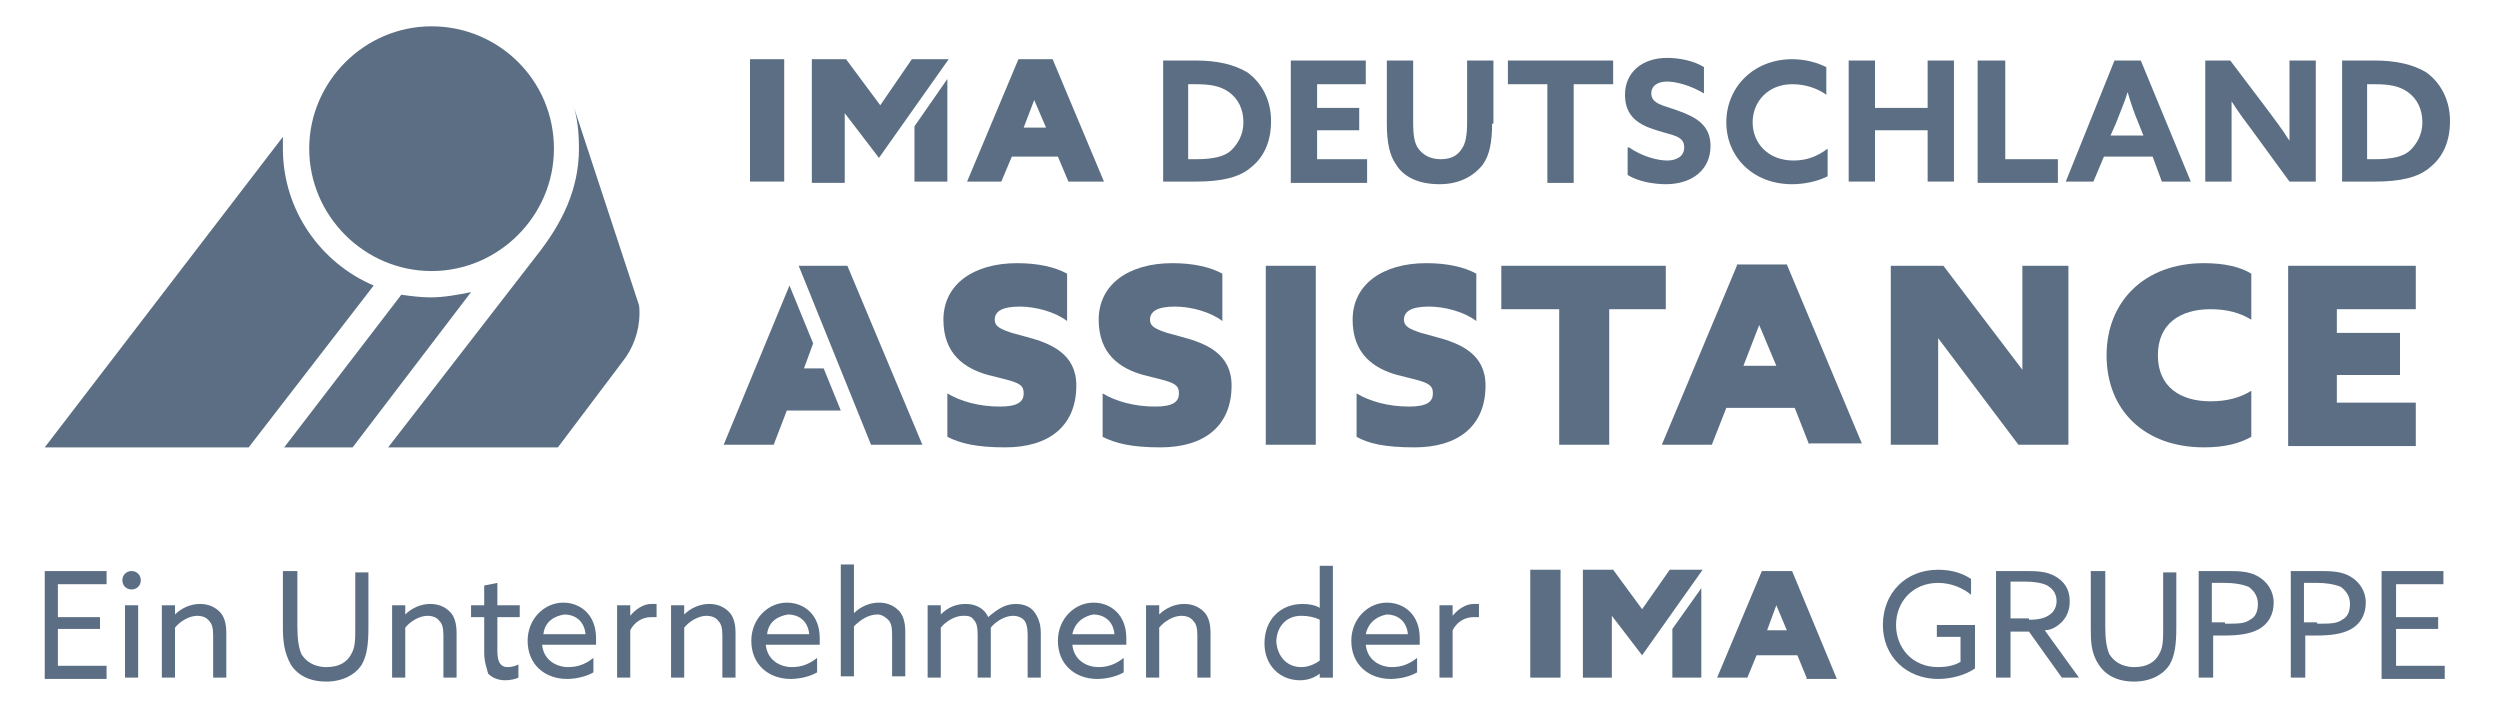 <?xml version="1.0" encoding="utf-8"?>
<!-- Generator: Adobe Illustrator 26.0.2, SVG Export Plug-In . SVG Version: 6.00 Build 0)  -->
<svg version="1.1" id="Calque_2" xmlns="http://www.w3.org/2000/svg" xmlns:xlink="http://www.w3.org/1999/xlink" x="0px" y="0px"
	 viewBox="0 0 190 55" style="enable-background:new 0 0 190 55;" xml:space="preserve">
<style type="text/css">
	.st0{fill:#5B6E83;}
</style>
<g>
	<g>
		<path class="st0" d="M62.6,28l1.3,3.2h-4.1l-1,2.6H55L60,21.7l1.8,4.4L61.1,28H62.6z M64.4,20.2l5.7,13.6h-3.9l-5.5-13.6H64.4z"/>
		<path class="st0" d="M72,33.2v-3.3c1,0.6,2.4,1,4,1c1.4,0,1.8-0.4,1.8-1c0-0.6-0.3-0.8-1.5-1.1l-1.2-0.3c-1.8-0.5-3.4-1.6-3.4-4.2
			c0-2.7,2.3-4.3,5.6-4.3c1.6,0,2.9,0.3,3.8,0.8v3.6c-0.9-0.7-2.4-1.1-3.6-1.1c-1.4,0-1.9,0.4-1.9,1c0,0.5,0.4,0.7,1.3,1l1.1,0.3
			c1.9,0.5,3.8,1.3,3.8,3.7c0,3.1-2.1,4.7-5.4,4.7C74.2,34,73,33.7,72,33.2z"/>
		<path class="st0" d="M83.8,33.2v-3.3c1,0.6,2.4,1,4,1c1.4,0,1.8-0.4,1.8-1c0-0.6-0.3-0.8-1.5-1.1l-1.2-0.3
			c-1.8-0.5-3.4-1.6-3.4-4.2c0-2.7,2.3-4.3,5.6-4.3c1.6,0,2.9,0.3,3.8,0.8v3.6c-0.9-0.7-2.4-1.1-3.6-1.1c-1.4,0-1.9,0.4-1.9,1
			c0,0.5,0.4,0.7,1.3,1l1.1,0.3c1.9,0.5,3.8,1.3,3.8,3.7c0,3.1-2.1,4.7-5.4,4.7C86,34,84.8,33.7,83.8,33.2z"/>
		<path class="st0" d="M96.2,33.8V20.2h3.8v13.6H96.2z"/>
		<path class="st0" d="M103.1,33.2v-3.3c1,0.6,2.4,1,4,1c1.4,0,1.8-0.4,1.8-1c0-0.6-0.3-0.8-1.5-1.1l-1.2-0.3
			c-1.8-0.5-3.4-1.6-3.4-4.2c0-2.7,2.3-4.3,5.6-4.3c1.6,0,2.9,0.3,3.8,0.8v3.6c-0.9-0.7-2.4-1.1-3.6-1.1c-1.4,0-1.9,0.4-1.9,1
			c0,0.5,0.4,0.7,1.3,1l1.1,0.3c1.9,0.5,3.8,1.3,3.8,3.7c0,3.1-2.1,4.7-5.4,4.7C105.2,34,104,33.7,103.1,33.2z"/>
		<path class="st0" d="M126.6,23.5h-4.3v10.3h-3.8V23.5h-4.4v-3.3h12.5V23.5z"/>
		<path class="st0" d="M137.5,33.8l-1.1-2.8h-5.2l-1.1,2.8h-3.8l5.7-13.6l0-0.1h3.8l5.7,13.6H137.5z M132.5,27.8h2.5l-1.3-3.1
			L132.5,27.8z"/>
		<path class="st0" d="M153.6,20.2h3.6v13.6h-3.8l-6.1-8.1v8.1h-3.6V20.2h4l6,7.9V20.2z"/>
		<path class="st0" d="M160.1,27c0-4.1,2.9-7,7.4-7c1.6,0,2.8,0.3,3.6,0.8v3.5c-0.8-0.5-1.8-0.8-3.1-0.8c-2.3,0-4,1.1-4,3.5
			c0,2.4,1.7,3.5,4,3.5c1.3,0,2.3-0.3,3.1-0.8v3.5c-0.9,0.5-2,0.8-3.6,0.8C163,34,160.1,31.2,160.1,27z"/>
		<path class="st0" d="M183.6,23.5h-6v1.8h4.8v3.2h-4.8v2.1h6v3.3h-9.7V20.2h9.7V23.5z"/>
	</g>
	<g>
		<path class="st0" d="M57,13.8V4.5h2.6v9.3H57z"/>
		<path class="st0" d="M72.1,4.5L66.8,12l-2.6-3.4v5.3h-2.5V4.5h2.6L66.9,8l2.4-3.5H72.1z M69.5,13.8V9.6l2.5-3.6v7.8H69.5z"/>
		<path class="st0" d="M81.2,13.8l-0.8-1.9h-3.5l-0.8,1.9h-2.6l3.9-9.3l0,0H80l3.9,9.3H81.2z M77.8,9.7h1.7l-0.9-2.1L77.8,9.7z"/>
		<path class="st0" d="M88.3,4.6h2.6c1.6,0,2.9,0.3,3.9,0.9c1.1,0.8,1.8,2.1,1.8,3.7c0,1.5-0.5,2.7-1.5,3.5
			c-0.9,0.8-2.3,1.1-4.2,1.1h-2.5V4.6z M90.9,12.1c1.3,0,2.2-0.2,2.7-0.7c0.5-0.5,0.9-1.2,0.9-2.1c0-1-0.4-1.8-1.1-2.3
			c-0.7-0.5-1.5-0.6-2.6-0.6h-0.5v5.7H90.9z"/>
		<path class="st0" d="M98.1,4.6h5.7v1.8h-3.7v1.8h3.2v1.7h-3.2v2.2h3.8v1.8h-5.8V4.6z"/>
		<path class="st0" d="M113.4,9.4c0,1.4-0.2,2.4-0.7,3.1c-0.7,0.9-1.8,1.5-3.3,1.5c-1.5,0-2.7-0.5-3.3-1.5c-0.5-0.7-0.7-1.7-0.7-3.1
			V4.6h2v4.7c0,1,0.1,1.6,0.4,2c0.3,0.4,0.8,0.8,1.7,0.8c0.8,0,1.3-0.3,1.6-0.8c0.3-0.4,0.4-1.1,0.4-2V4.6h2V9.4z"/>
		<path class="st0" d="M117.6,6.4h-3V4.6h8v1.8h-3v7.5h-2V6.4z"/>
		<path class="st0" d="M123.8,11.2c1,0.7,2.2,1,2.9,1c0.7,0,1.3-0.3,1.3-1c0-0.9-0.9-0.9-2.1-1.3c-1.3-0.4-2.4-1-2.4-2.7
			c0-1.7,1.3-2.8,3.2-2.8c0.9,0,2,0.2,2.8,0.7v2c-1-0.6-2.1-0.9-2.8-0.9c-0.7,0-1.2,0.3-1.2,0.9c0,0.8,0.9,0.9,2,1.3
			c1.4,0.5,2.5,1.1,2.5,2.7c0,1.8-1.4,2.9-3.4,2.9c-0.9,0-2.1-0.2-2.9-0.7V11.2z"/>
		<path class="st0" d="M138.9,13.4c-0.8,0.4-1.8,0.6-2.7,0.6c-3,0-5-2.1-5-4.7c0-2.7,2.1-4.8,5-4.8c0.9,0,1.8,0.2,2.6,0.6v2.1
			c-0.7-0.5-1.6-0.8-2.6-0.8c-1.8,0-3,1.3-3,2.9c0,1.6,1.2,2.9,3.1,2.9c1,0,1.8-0.3,2.6-0.9V13.4z"/>
		<path class="st0" d="M140.5,4.6h2v3.6h4V4.6h2v9.2h-2V9.9h-4v3.9h-2V4.6z"/>
		<path class="st0" d="M150.4,4.6h2v7.5h4v1.8h-6.1V4.6z"/>
		<path class="st0" d="M160.7,4.6h2l3.8,9.2h-2.2l-0.7-1.9h-3.7l-0.8,1.9H157L160.7,4.6z M160.4,10.3h2.5l-0.4-1
			c-0.3-0.7-0.6-1.6-0.8-2.3h0c-0.2,0.7-0.6,1.6-0.9,2.4L160.4,10.3z"/>
		<path class="st0" d="M171.3,10.1c-0.6-0.8-1.2-1.6-1.7-2.4l0,0c0,0.9,0,1.8,0,2.7v3.4h-2V4.6h1.9l2.8,3.7c0.6,0.8,1.2,1.6,1.7,2.4
			l0,0c0-0.9,0-1.8,0-2.7V4.6h2v9.2H174L171.3,10.1z"/>
		<path class="st0" d="M177.9,4.6h2.6c1.6,0,2.9,0.3,3.9,0.9c1.1,0.8,1.8,2.1,1.8,3.7c0,1.5-0.5,2.7-1.5,3.5
			c-0.9,0.8-2.3,1.1-4.2,1.1h-2.5V4.6z M180.5,12.1c1.3,0,2.2-0.2,2.7-0.7c0.5-0.5,0.9-1.2,0.9-2.1c0-1-0.4-1.8-1.1-2.3
			c-0.7-0.5-1.5-0.6-2.6-0.6h-0.5v5.7H180.5z"/>
	</g>
	<g>
		<path class="st0" d="M32.8,2c-5.1,0-9.3,4.2-9.3,9.3c0,5.1,4.2,9.3,9.3,9.3c5.1,0,9.3-4.2,9.3-9.3C42.1,6.1,37.9,2,32.8,2"/>
		<path class="st0" d="M18.9,34H3.4l18.1-23.6c0,0.3,0,0.6,0,0.9c0,4.7,2.9,8.7,6.9,10.4L18.9,34z"/>
		<path class="st0" d="M26.8,34L26.8,34h-5.2l8.9-11.6l0,0c0.7,0.1,1.5,0.2,2.2,0.2c1.1,0,2.1-0.2,3.1-0.4L26.8,34z"/>
		<path class="st0" d="M47.3,27.5c0.8-1,1.3-2.3,1.3-3.7c0-0.3,0-0.6-0.1-0.8L43.5,7.8c0.4,1.1,0.5,2.3,0.5,3.5
			c0,3.1-1.3,5.7-3.2,8.1L29.5,34h12.9L47.3,27.5z"/>
	</g>
	<g>
		<path class="st0" d="M3.4,43.4h4.7v1H4.4v2.5h3.2v0.9H4.4v2.8h3.7v1H3.4V43.4z"/>
		<path class="st0" d="M10,43.4c0.4,0,0.7,0.3,0.7,0.7c0,0.4-0.3,0.7-0.7,0.7c-0.4,0-0.7-0.3-0.7-0.7C9.3,43.7,9.6,43.4,10,43.4z
			 M9.5,46h1v5.5h-1V46z"/>
		<path class="st0" d="M12.3,46h1v0.7l0,0c0.5-0.5,1.2-0.8,1.9-0.8c0.6,0,1.1,0.2,1.5,0.6c0.3,0.3,0.5,0.8,0.5,1.6v3.4h-1v-3.2
			c0-0.6-0.1-0.9-0.3-1.1c-0.2-0.3-0.6-0.4-0.9-0.4c-0.6,0-1.3,0.4-1.7,0.9v3.8h-1V46z"/>
		<path class="st0" d="M21.5,47.7v-4.3h1.1v4.2c0,1,0.1,1.6,0.3,2.1c0.3,0.5,0.9,1,1.9,1c1,0,1.6-0.4,1.9-1c0.3-0.5,0.3-1.1,0.3-2
			v-4.2h1v4.2c0,1.2-0.1,2.1-0.5,2.8c-0.5,0.8-1.5,1.3-2.7,1.3c-1.3,0-2.2-0.5-2.7-1.3C21.6,49.6,21.5,48.7,21.5,47.7z"/>
		<path class="st0" d="M29.8,46h1v0.7l0,0c0.5-0.5,1.2-0.8,1.9-0.8c0.6,0,1.1,0.2,1.5,0.6c0.3,0.3,0.5,0.8,0.5,1.6v3.4h-1v-3.2
			c0-0.6-0.1-0.9-0.3-1.1c-0.2-0.3-0.6-0.4-0.9-0.4c-0.6,0-1.3,0.4-1.7,0.9v3.8h-1V46z"/>
		<path class="st0" d="M36.8,49.6v-2.7h-1V46h1v-1.5l1-0.2V46h1.7v0.9h-1.7v2.5c0,0.7,0.1,1.3,0.8,1.3c0.3,0,0.6-0.1,0.8-0.2v1
			c-0.2,0.1-0.6,0.2-1,0.2c-0.4,0-0.9-0.1-1.3-0.5C37,50.8,36.8,50.3,36.8,49.6z"/>
		<path class="st0" d="M41.2,49c0.1,1.1,1,1.7,2,1.7c0.8,0,1.4-0.3,1.9-0.7v1.1c-0.5,0.3-1.3,0.5-2,0.5c-1.7,0-3-1.1-3-2.9
			c0-1.7,1.3-2.9,2.7-2.9c1.3,0,2.5,0.9,2.5,2.7c0,0.2,0,0.4,0,0.5H41.2z M41.3,48.2h3.2c-0.1-1.1-0.9-1.5-1.6-1.5
			C42.2,46.8,41.4,47.2,41.3,48.2z"/>
		<path class="st0" d="M46.9,46h1v0.8l0,0c0.4-0.5,1-0.9,1.6-0.9c0.1,0,0.2,0,0.4,0v1c-0.1,0-0.3,0-0.4,0c-0.7,0-1.3,0.4-1.6,1v3.6
			h-1V46z"/>
		<path class="st0" d="M51,46h1v0.7l0,0c0.5-0.5,1.2-0.8,1.9-0.8c0.6,0,1.1,0.2,1.5,0.6c0.3,0.3,0.5,0.8,0.5,1.6v3.4h-1v-3.2
			c0-0.6-0.1-0.9-0.3-1.1c-0.2-0.3-0.6-0.4-0.9-0.4c-0.6,0-1.3,0.4-1.7,0.9v3.8h-1V46z"/>
		<path class="st0" d="M58.2,49c0.1,1.1,1,1.7,2,1.7c0.8,0,1.4-0.3,1.9-0.7v1.1c-0.5,0.3-1.3,0.5-2,0.5c-1.7,0-3-1.1-3-2.9
			c0-1.7,1.3-2.9,2.7-2.9c1.3,0,2.5,0.9,2.5,2.7c0,0.2,0,0.4,0,0.5H58.2z M58.3,48.2h3.2c-0.1-1.1-0.9-1.5-1.6-1.5
			C59.2,46.8,58.4,47.2,58.3,48.2z"/>
		<path class="st0" d="M63.9,42.9h1v3.7l0,0c0.5-0.5,1.2-0.8,1.9-0.8c0.6,0,1.1,0.2,1.5,0.6c0.3,0.3,0.5,0.8,0.5,1.6v3.4h-1v-3.2
			c0-0.6-0.1-0.9-0.3-1.1c-0.2-0.2-0.5-0.4-0.8-0.4c-0.7,0-1.3,0.4-1.8,0.9v3.8h-1V42.9z"/>
		<path class="st0" d="M78.1,48.2c0-0.5-0.1-0.9-0.3-1.1c-0.2-0.2-0.5-0.3-0.8-0.3c-0.6,0-1.3,0.4-1.7,0.9c0,0.1,0,0.3,0,0.4v3.4h-1
			v-3.3c0-0.6-0.1-0.9-0.3-1.1c-0.2-0.3-0.5-0.3-0.8-0.3c-0.6,0-1.3,0.4-1.7,0.9v3.8h-1V46h1v0.7l0,0c0.5-0.5,1.1-0.8,1.9-0.8
			c0.7,0,1.4,0.3,1.7,1c0.7-0.6,1.3-1,2.1-1c0.6,0,1.1,0.2,1.4,0.6c0.3,0.4,0.5,0.9,0.5,1.6v3.4h-1V48.2z"/>
		<path class="st0" d="M81.5,49c0.1,1.1,1,1.7,2,1.7c0.8,0,1.4-0.3,1.9-0.7v1.1c-0.5,0.3-1.3,0.5-2,0.5c-1.7,0-3-1.1-3-2.9
			c0-1.7,1.3-2.9,2.7-2.9c1.3,0,2.5,0.9,2.5,2.7c0,0.2,0,0.4,0,0.5H81.5z M81.5,48.2h3.2c-0.1-1.1-0.9-1.5-1.6-1.5
			C82.5,46.8,81.7,47.2,81.5,48.2z"/>
		<path class="st0" d="M87.1,46h1v0.7l0,0c0.5-0.5,1.2-0.8,1.9-0.8c0.6,0,1.1,0.2,1.5,0.6c0.3,0.3,0.5,0.8,0.5,1.6v3.4h-1v-3.2
			c0-0.6-0.1-0.9-0.3-1.1c-0.2-0.3-0.6-0.4-0.9-0.4c-0.6,0-1.3,0.4-1.7,0.9v3.8h-1V46z"/>
		<path class="st0" d="M99,45.9c0.5,0,1,0.1,1.3,0.3l0,0v-3.2h1v8.5h-1v-0.3l0,0c-0.4,0.3-0.9,0.5-1.5,0.5c-1.5,0-2.7-1.1-2.7-2.8
			C96.1,47.1,97.3,45.9,99,45.9z M98.9,50.7c0.5,0,1-0.2,1.4-0.5v-3.1c-0.4-0.2-0.9-0.3-1.4-0.3c-1.2,0-1.9,0.9-1.9,2
			C97.1,49.9,97.8,50.7,98.9,50.7z"/>
		<path class="st0" d="M103.8,49c0.1,1.1,1,1.7,2,1.7c0.8,0,1.4-0.3,1.9-0.7v1.1c-0.5,0.3-1.3,0.5-2,0.5c-1.7,0-3-1.1-3-2.9
			c0-1.7,1.3-2.9,2.7-2.9c1.3,0,2.5,0.9,2.5,2.7c0,0.2,0,0.4,0,0.5H103.8z M103.8,48.2h3.2c-0.1-1.1-0.9-1.5-1.6-1.5
			C104.8,46.8,104,47.2,103.8,48.2z"/>
		<path class="st0" d="M109.4,46h1v0.8l0,0c0.4-0.5,1-0.9,1.6-0.9c0.1,0,0.2,0,0.4,0v1c-0.1,0-0.3,0-0.4,0c-0.7,0-1.3,0.4-1.6,1v3.6
			h-1V46z"/>
		<path class="st0" d="M116.3,51.5v-8.2h2.3v8.2H116.3z"/>
		<path class="st0" d="M129.4,43.3l-4.6,6.5l-2.3-3v4.7h-2.2v-8.2h2.3l2.2,3l2.1-3H129.4z M127.1,51.5v-3.7l2.2-3.1v6.8H127.1z"/>
		<path class="st0" d="M137.3,51.5l-0.7-1.7h-3.1l-0.7,1.7h-2.3l3.4-8.1l0,0h2.3l3.4,8.2H137.3z M134.3,47.9h1.5l-0.8-1.9
			L134.3,47.9z"/>
		<path class="st0" d="M147.3,43.3c1.1,0,1.9,0.3,2.5,0.7v1.2c-0.6-0.5-1.5-0.9-2.5-0.9c-1.9,0-3.2,1.4-3.2,3.2
			c0,1.7,1.2,3.2,3.2,3.2c0.6,0,1.2-0.1,1.7-0.4v-1.9h-1.8v-0.9h2.9v3.3c-0.7,0.5-1.8,0.8-2.8,0.8c-2.4,0-4.2-1.7-4.2-4.1
			C143.1,45.1,144.8,43.3,147.3,43.3z"/>
		<path class="st0" d="M151.7,43.4h2.2c0.8,0,1.6,0,2.3,0.4c0.7,0.4,1.1,1,1.1,1.9c0,0.9-0.4,1.5-1,1.9c-0.3,0.2-0.6,0.3-0.9,0.3
			l2.6,3.6h-1.3l-2.5-3.5h-1.4v3.5h-1.1V43.4z M154.2,47.1c0.7,0,1.2-0.1,1.6-0.4c0.3-0.2,0.5-0.6,0.5-1c0-0.5-0.2-0.9-0.7-1.2
			c-0.4-0.2-1-0.3-1.7-0.3h-1.1v2.8H154.2z"/>
		<path class="st0" d="M158.9,47.7v-4.3h1.1v4.2c0,1,0.1,1.6,0.3,2.1c0.3,0.5,0.9,1,1.9,1c1,0,1.6-0.4,1.9-1c0.3-0.5,0.3-1.1,0.3-2
			v-4.2h1v4.2c0,1.2-0.1,2.1-0.5,2.8c-0.5,0.8-1.5,1.3-2.7,1.3c-1.3,0-2.2-0.5-2.7-1.3C158.9,49.6,158.9,48.7,158.9,47.7z"/>
		<path class="st0" d="M167.1,43.4h2.1c0.9,0,1.7,0,2.4,0.4c0.7,0.4,1.2,1.1,1.2,2c0,0.9-0.4,1.6-1.1,2c-0.7,0.4-1.6,0.5-2.7,0.5
			h-0.8v3.2h-1.1V43.4z M169.1,47.4c1,0,1.5,0,1.9-0.3c0.4-0.2,0.6-0.6,0.6-1.2c0-0.6-0.3-1-0.7-1.3c-0.5-0.2-1.1-0.3-1.8-0.3h-1v3
			H169.1z"/>
		<path class="st0" d="M174.1,43.4h2.1c0.9,0,1.7,0,2.4,0.4c0.7,0.4,1.2,1.1,1.2,2c0,0.9-0.4,1.6-1.1,2c-0.7,0.4-1.6,0.5-2.7,0.5
			h-0.8v3.2h-1.1V43.4z M176.1,47.4c1,0,1.5,0,1.9-0.3c0.4-0.2,0.6-0.6,0.6-1.2c0-0.6-0.3-1-0.7-1.3c-0.5-0.2-1.1-0.3-1.8-0.3h-1v3
			H176.1z"/>
		<path class="st0" d="M181,43.4h4.7v1h-3.6v2.5h3.2v0.9h-3.2v2.8h3.7v1H181V43.4z"/>
	</g>
</g>
</svg>

